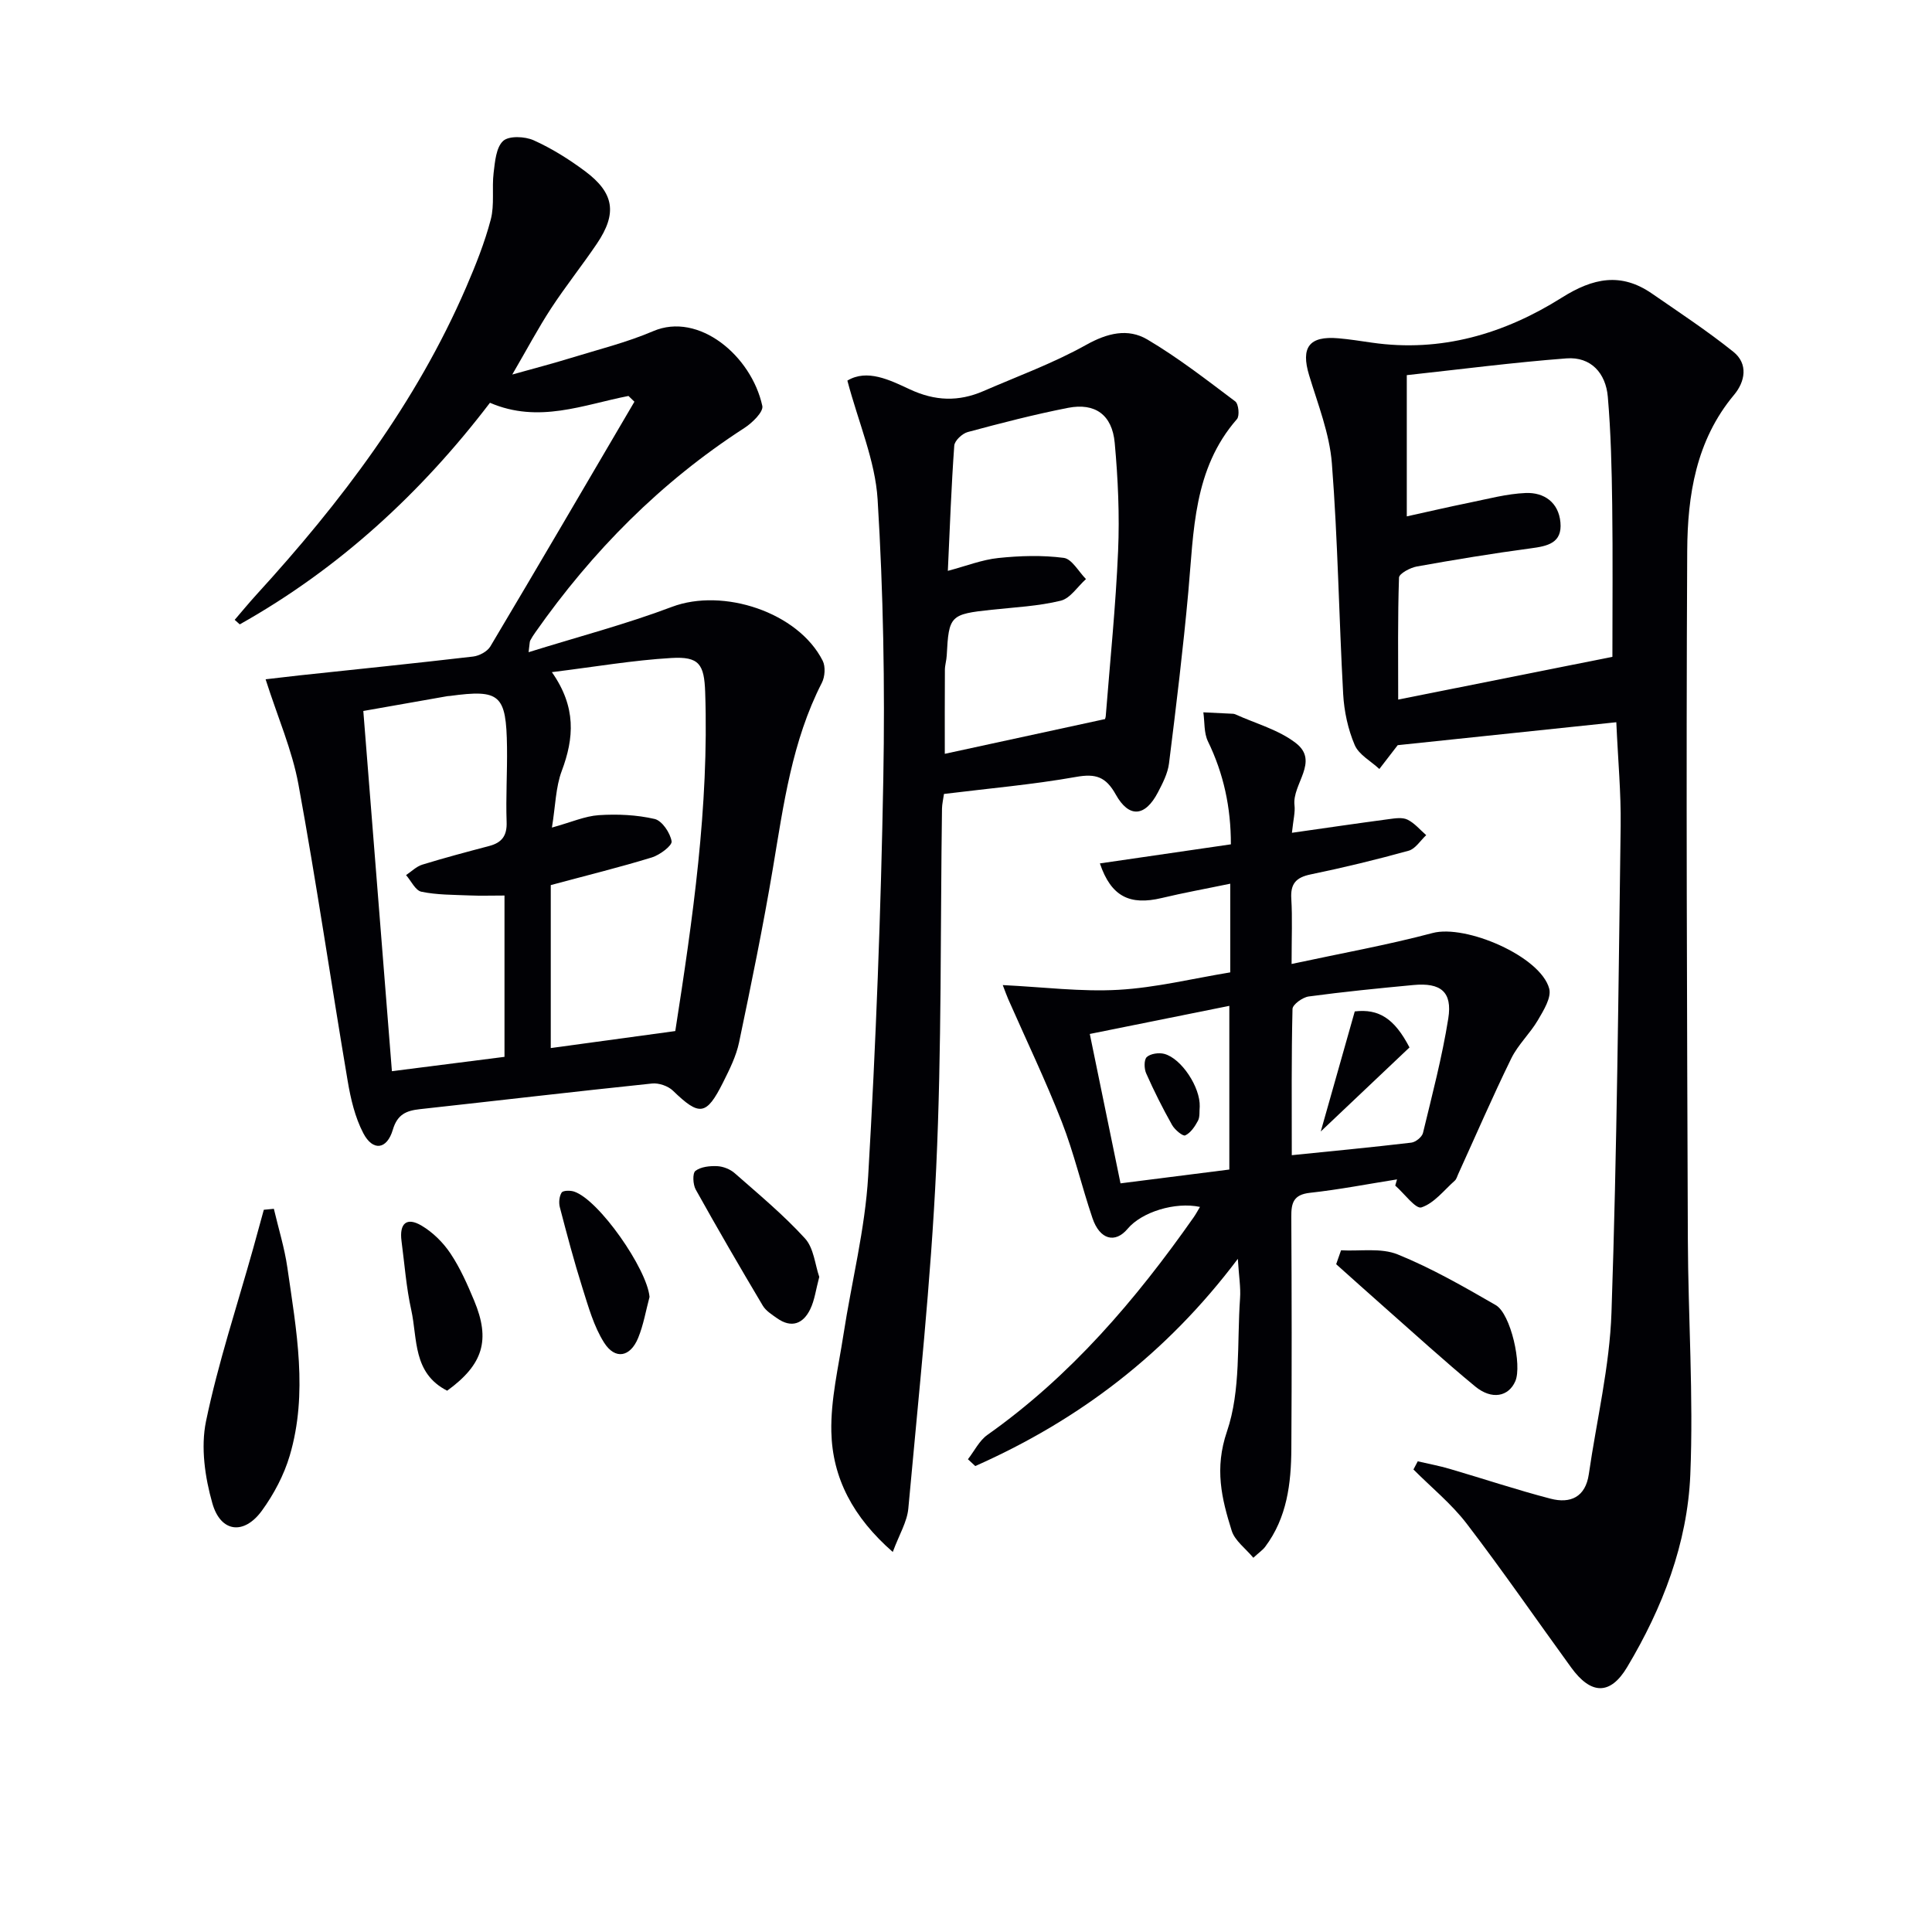 <svg enable-background="new 0 0 400 400" viewBox="0 0 400 400" xmlns="http://www.w3.org/2000/svg"><g fill="#010105"><path d="m130.12 81.98c-9.33 1.81-18.58 5.76-28.68 1.41-14.16 18.57-31.19 34.31-51.8 45.88-.35-.31-.7-.63-1.05-.94 1.5-1.74 2.96-3.52 4.51-5.22 17.5-19.15 33.04-39.63 43.41-63.63 1.97-4.57 3.84-9.24 5.1-14.04.8-3.06.2-6.46.59-9.67.28-2.31.51-5.25 1.97-6.59 1.2-1.1 4.49-.95 6.31-.14 3.76 1.69 7.34 3.94 10.66 6.41 6.05 4.52 6.67 8.74 2.44 15-3.07 4.54-6.5 8.83-9.5 13.42-2.63 4.02-4.88 8.28-8.02 13.67 4.78-1.34 8.49-2.3 12.14-3.43 5.71-1.76 11.57-3.21 17.04-5.55 9.42-4.03 20.33 5.09 22.59 15.48.27 1.23-2.1 3.53-3.73 4.58-17.3 11.18-31.48 25.51-43.26 42.3-.38.54-.75 1.1-1.06 1.69-.14.27-.1.63-.34 2.42 10.3-3.21 20.19-5.8 29.69-9.39 10.55-3.98 26.11 1.09 31.2 11.16.61 1.21.47 3.31-.17 4.56-6.18 12.06-7.93 25.23-10.13 38.34-2.03 12.08-4.5 24.1-7.01 36.1-.6 2.87-1.98 5.63-3.31 8.29-3.47 6.92-4.89 7.04-10.38 1.73-1.01-.98-2.94-1.64-4.34-1.49-16.03 1.67-32.03 3.55-48.05 5.31-2.8.31-4.66 1.05-5.61 4.26-1.22 4.13-4.14 4.49-6.11.72-1.72-3.29-2.62-7.14-3.24-10.84-3.46-20.45-6.45-40.98-10.19-61.37-1.3-7.1-4.29-13.9-6.8-21.77 2.55-.3 4.73-.56 6.92-.8 12.02-1.28 24.05-2.51 36.05-3.91 1.27-.15 2.93-1.04 3.56-2.09 10.03-16.84 19.91-33.77 29.83-50.67-.42-.4-.83-.8-1.23-1.19zm-15.86 57.18c5.09 7.25 4.59 13.66 2.05 20.44-1.27 3.38-1.3 7.22-2.04 11.74 4.02-1.11 6.83-2.38 9.72-2.57 3.84-.25 7.83-.07 11.55.79 1.53.36 3.21 2.86 3.51 4.62.15.89-2.44 2.83-4.08 3.34-6.61 2.03-13.33 3.68-20.94 5.73v33.74c8.36-1.14 16.87-2.3 25.78-3.52 3.6-23.12 7-46.44 6.19-70.15-.2-5.8-1.24-7.43-6.99-7.09-7.91.46-15.77 1.82-24.75 2.93zm-9.81 79.65c0-11.58 0-22.48 0-33.4-2.69 0-5 .08-7.31-.02-3.31-.14-6.69-.1-9.9-.77-1.24-.26-2.12-2.24-3.17-3.44 1.11-.74 2.13-1.78 3.35-2.16 4.58-1.41 9.21-2.64 13.84-3.86 2.64-.69 3.74-2.12 3.63-4.99-.18-5.16.15-10.33.08-15.49-.15-10.9-1.44-12-11.83-10.59-.16.02-.33.01-.5.04-5.81 1.02-11.62 2.05-17.42 3.07 2 25.25 3.95 49.73 5.92 74.58 8.07-1.02 15.59-1.99 23.31-2.97z"/><path d="m293.53 302.55c2.19.51 4.41.92 6.56 1.55 6.99 2.04 13.91 4.36 20.95 6.19 4.09 1.06 7.22-.32 7.91-5.09 1.61-11.15 4.31-22.27 4.69-33.46 1.14-33.58 1.44-67.19 1.9-100.79.09-6.77-.55-13.54-.9-21.42-15.41 1.62-30.52 3.2-45.26 4.75-1.4 1.81-2.6 3.37-3.8 4.93-1.76-1.64-4.26-2.96-5.11-4.98-1.39-3.26-2.18-6.96-2.38-10.52-.88-15.92-1.1-31.89-2.34-47.78-.48-6.16-2.89-12.21-4.71-18.23-1.75-5.78-.01-8.19 6.07-7.66 2.32.2 4.62.57 6.92.9 14.34 2.07 27.43-1.83 39.33-9.32 6.49-4.09 12.26-5.26 18.66-.84 5.69 3.93 11.47 7.74 16.85 12.05 3.12 2.5 2.45 6.17.14 8.93-7.88 9.42-9.63 20.83-9.69 32.29-.25 47.46-.04 94.93.13 142.39.06 16.3 1.19 32.63.51 48.89-.6 14.25-5.75 27.57-13.07 39.82-3.52 5.89-7.51 5.72-11.59.1-7.21-9.92-14.17-20.04-21.62-29.77-3.17-4.14-7.33-7.51-11.04-11.24.29-.56.59-1.12.89-1.69zm-2.27-195.64c4.51-.99 8.69-1.97 12.89-2.82 3.9-.79 7.8-1.86 11.74-2.02 3.8-.15 6.8 1.94 7.18 6.08.4 4.31-2.69 4.92-6.15 5.38-7.88 1.05-15.73 2.35-23.56 3.75-1.39.25-3.68 1.47-3.71 2.31-.28 8.21-.17 16.44-.17 25.25 15.62-3.12 30.31-6.05 44.35-8.85 0-10.26.1-20.86-.04-31.46-.1-7.47-.27-14.96-.91-22.39-.42-4.85-3.47-8.33-8.57-7.94-11.02.84-21.99 2.27-33.05 3.47z"/><path d="m175.44 78.8c4.08-2.46 8.75-.14 12.91 1.8 5.26 2.46 10.13 2.59 15.26.37 7.14-3.1 14.51-5.79 21.27-9.57 4.4-2.46 8.65-3.48 12.67-1.11 6.37 3.77 12.27 8.36 18.2 12.82.69.52.93 2.99.35 3.66-9.05 10.35-8.93 23.17-10.07 35.74-1.08 11.87-2.52 23.72-4 35.55-.26 2.08-1.32 4.12-2.31 6.02-2.63 5.02-5.96 5.35-8.71.42-2.05-3.67-4.13-4.38-8.21-3.65-8.96 1.59-18.07 2.38-27.36 3.53-.16 1.13-.39 2.07-.41 3.02-.35 24.81-.05 49.65-1.2 74.42-1.1 23.54-3.64 47.01-5.77 70.49-.25 2.77-1.89 5.41-3.22 9.01-8.23-7.19-12.5-15.31-12.72-24.87-.15-6.67 1.47-13.4 2.5-20.08 1.69-10.98 4.49-21.88 5.13-32.92 1.6-27.39 2.64-54.84 3.13-82.27.35-19.26 0-38.57-1.18-57.79-.5-8.03-3.95-15.86-6.26-24.59zm53.28 70.09c-.11.29.17-.14.21-.59.9-11.41 2.07-22.8 2.56-34.22.32-7.44-.02-14.96-.7-22.39-.53-5.82-4.07-8.34-9.66-7.25-6.99 1.37-13.9 3.16-20.77 5.01-1.14.31-2.72 1.78-2.79 2.82-.61 8.42-.91 16.86-1.33 25.92 3.81-1.01 7.08-2.31 10.45-2.66 4.48-.47 9.1-.61 13.54-.03 1.7.22 3.08 2.85 4.61 4.39-1.73 1.55-3.24 3.99-5.23 4.48-4.63 1.13-9.49 1.36-14.26 1.87-8.62.92-8.91 1.19-9.34 9.48-.05.99-.37 1.97-.38 2.95-.04 5.71-.02 11.42-.02 17.4 11-2.4 21.8-4.73 33.11-7.18z"/><path d="m267.48 172.42c7.07-1.01 13.57-1.96 20.09-2.83 1.27-.17 2.79-.41 3.84.11 1.46.71 2.6 2.11 3.87 3.21-1.2 1.11-2.23 2.83-3.63 3.22-6.71 1.86-13.49 3.5-20.31 4.91-3.03.63-4.19 1.94-3.99 5.05.24 3.94.06 7.92.06 13.49 10.32-2.22 19.87-3.93 29.2-6.41 6.83-1.82 22.35 4.81 24.14 11.52.49 1.85-1.17 4.51-2.34 6.51-1.62 2.77-4.11 5.07-5.51 7.92-3.87 7.9-7.36 15.99-11.01 24-.21.45-.34 1.01-.69 1.32-2.24 1.99-4.28 4.68-6.91 5.54-1.18.39-3.57-2.9-5.42-4.52.12-.43.24-.85.37-1.28-6.01.95-12 2.12-18.04 2.78-3.42.38-3.87 2.1-3.85 4.98.09 15.99.11 31.99.01 47.98-.04 7.21-.89 14.3-5.43 20.34-.48.64-1.19 1.11-2.44 2.26-1.62-1.95-3.83-3.53-4.48-5.6-2.09-6.67-3.6-12.87-.98-20.55 2.9-8.51 2.06-18.32 2.71-27.57.16-2.26-.24-4.57-.46-8.17-14.85 19.74-33.02 33.44-54.36 42.9-.51-.47-1.01-.94-1.52-1.41 1.33-1.7 2.34-3.84 4.03-5.04 17.25-12.19 30.7-27.95 42.72-45.07.46-.66.84-1.38 1.29-2.13-5.14-1.1-12.06 1.05-14.97 4.52-2.59 3.1-5.78 2.27-7.29-2.21-2.24-6.6-3.82-13.45-6.35-19.93-3.36-8.59-7.36-16.93-11.08-25.38-.31-.71-.57-1.45-1.14-2.93 8.41.41 16.23 1.42 23.97.98 7.71-.44 15.34-2.33 23.13-3.61 0-5.99 0-11.59 0-18.36-5 1.04-9.62 1.87-14.17 2.96-6.61 1.58-10.49-.27-12.82-7.16 9.03-1.32 17.9-2.61 27.12-3.95.01-7.65-1.5-14.63-4.75-21.32-.85-1.75-.66-3.99-.95-6.01 2.05.1 4.11.2 6.16.3.16.01.33.06.48.12 4.22 1.92 8.95 3.18 12.52 5.95 4.93 3.82-.8 8.48-.29 12.86.17 1.43-.24 2.94-.53 5.71zm-.03 66.75c8.66-.88 16.72-1.65 24.75-2.6.9-.11 2.2-1.16 2.41-1.99 1.9-7.87 3.97-15.73 5.24-23.71.88-5.52-1.55-7.47-7.24-6.93-7.23.68-14.47 1.4-21.66 2.37-1.26.17-3.32 1.66-3.35 2.58-.24 9.91-.15 19.84-.15 30.28zm-41.82-25.1c2.15 10.44 4.2 20.42 6.36 30.93 7.38-.94 15.02-1.91 22.53-2.86 0-11.58 0-22.59 0-33.89-9.85 1.98-19.24 3.87-28.89 5.82z"/><path d="m56.7 250.27c.95 4.06 2.21 8.08 2.8 12.2 1.86 12.93 4.31 25.95.49 38.89-1.19 4.03-3.29 8-5.77 11.41-3.7 5.08-8.53 4.53-10.25-1.52-1.54-5.39-2.43-11.6-1.32-16.98 2.51-12.1 6.44-23.91 9.78-35.84.74-2.65 1.46-5.3 2.19-7.96.7-.07 1.39-.13 2.08-.2z"/><path d="m277.65 258.86c3.94.22 8.28-.55 11.74.86 7.03 2.85 13.69 6.68 20.29 10.49 3.12 1.8 5.48 12.45 4.05 15.75-1.39 3.21-4.87 3.92-8.31 1.09-6.41-5.29-12.55-10.9-18.79-16.4-3.35-2.95-6.66-5.94-9.99-8.91.33-.97.67-1.93 1.01-2.88z"/><path d="m169.62 264.37c-.69 2.57-.95 4.78-1.86 6.67-1.46 3.03-3.88 4.01-6.89 1.88-1.07-.76-2.31-1.53-2.95-2.61-4.73-7.95-9.38-15.95-13.88-24.03-.58-1.05-.69-3.37-.06-3.86 1.12-.86 2.99-1.05 4.52-.98 1.24.06 2.7.64 3.63 1.47 4.97 4.37 10.1 8.63 14.54 13.5 1.82 1.99 2.07 5.42 2.95 7.96z"/><path d="m92.58 287.93c-7.16-3.65-6.12-10.75-7.43-16.69-1.04-4.68-1.39-9.52-2.02-14.29-.48-3.66 1.06-5.03 4.16-3.19 2.33 1.38 4.46 3.49 5.97 5.75 2.01 3.01 3.51 6.41 4.91 9.77 3.41 8.17 1.87 13.23-5.59 18.65z"/><path d="m134.48 268.51c-.76 2.84-1.25 5.8-2.36 8.5-1.63 3.97-4.76 4.56-7.04.98-2.14-3.37-3.26-7.45-4.49-11.33-1.74-5.51-3.22-11.11-4.68-16.71-.25-.95-.13-2.25.37-3.04.29-.45 1.78-.47 2.57-.21 5.17 1.7 15.12 16.04 15.63 21.81z"/><path d="m273.45 234.26c2.37-8.37 4.69-16.56 7.04-24.86 5-.58 8.22 1.48 11.33 7.46-6.11 5.78-12.2 11.55-18.37 17.4z"/><path d="m248.39 229.1c-.1.99.07 2.13-.37 2.95-.63 1.18-1.51 2.5-2.63 3.02-.5.23-2.17-1.17-2.73-2.16-1.95-3.47-3.75-7.05-5.36-10.69-.43-.97-.47-2.82.13-3.37.78-.71 2.49-.95 3.61-.66 3.6.95 7.49 6.97 7.35 10.91z"/></g></svg>